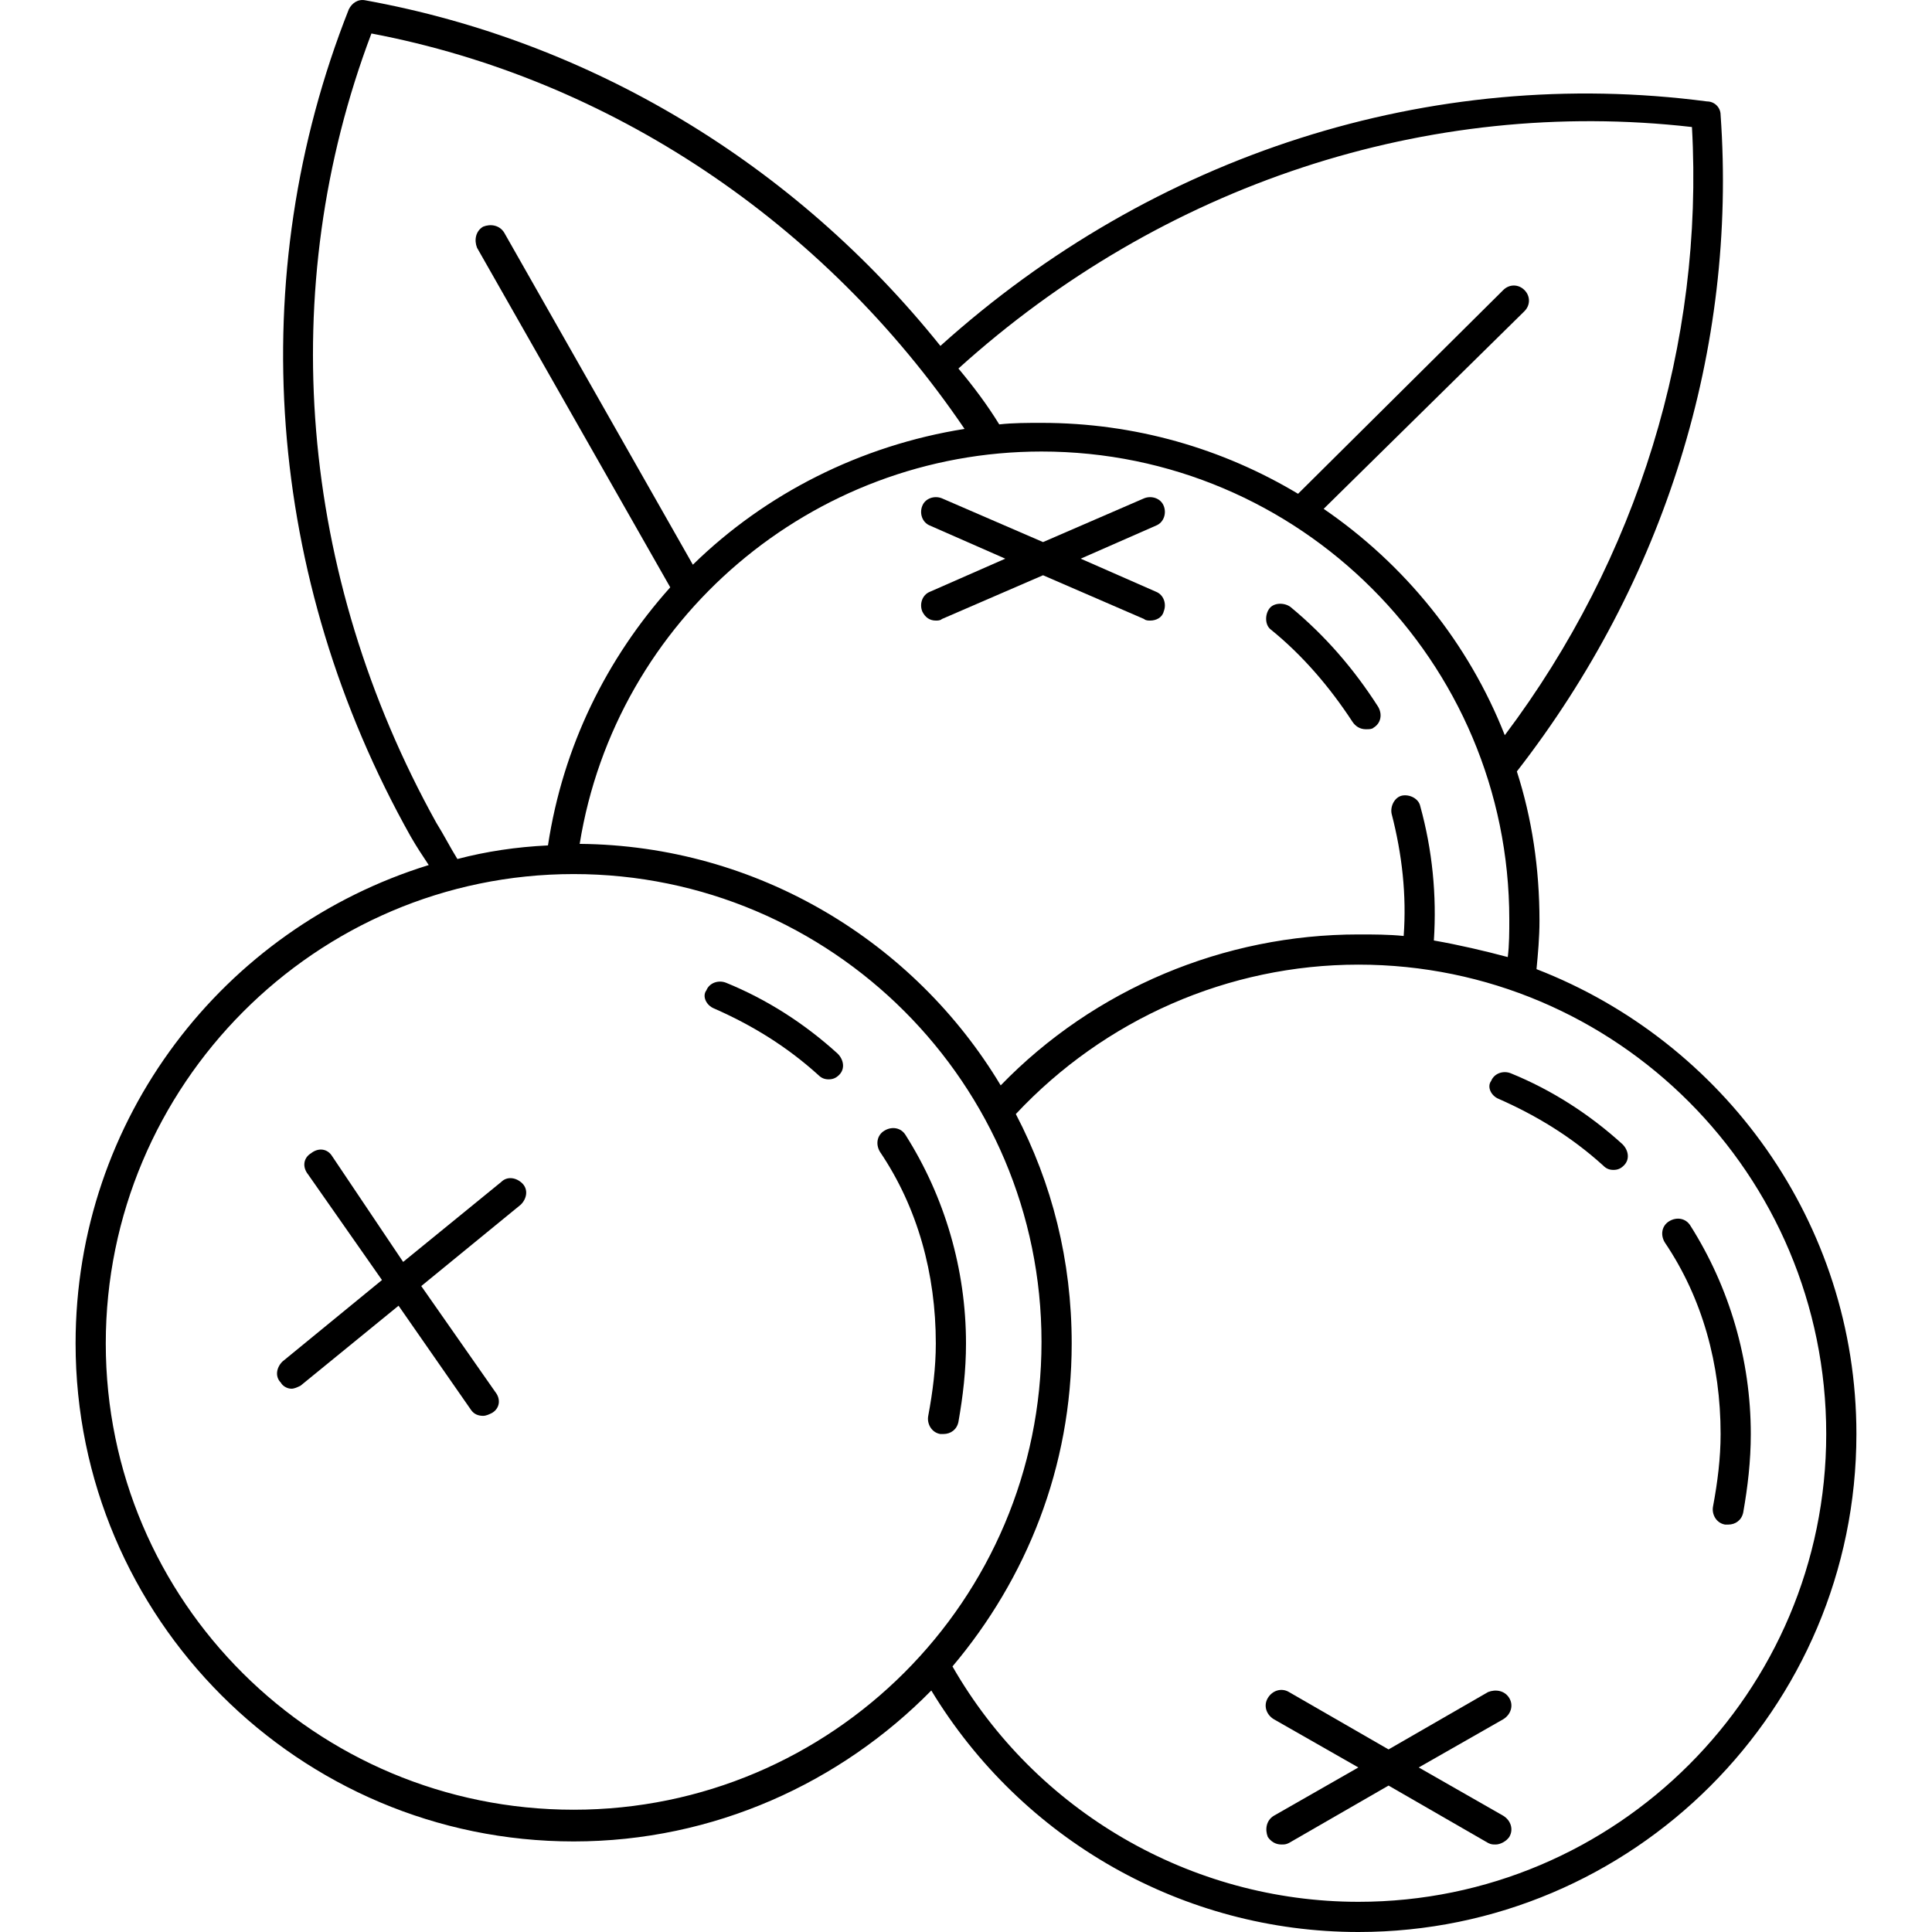 <svg xmlns="http://www.w3.org/2000/svg" fill="none" viewBox="0 0 24 24" height="24" width="24">
<g clip-path="url(#clip0_245_289)">
<path fill="black" d="M19.087 12.039C19.105 11.852 19.124 11.646 19.124 11.439C19.124 10.783 19.03 10.165 18.843 9.583C20.68 7.221 21.58 4.334 21.374 1.428C21.374 1.335 21.299 1.26 21.205 1.26C17.774 0.81 14.325 1.916 11.682 4.297C9.863 2.028 7.332 0.51 4.539 0.004C4.445 -0.015 4.37 0.041 4.333 0.116C3.02 3.434 3.302 7.184 5.101 10.39C5.176 10.521 5.251 10.633 5.326 10.746C2.777 11.533 0.939 13.895 0.939 16.689C0.939 20.101 3.714 22.875 7.126 22.875C8.87 22.875 10.444 22.144 11.569 21C12.694 22.856 14.7 24 16.875 24C20.287 24 23.061 21.225 23.061 17.813C23.061 15.189 21.411 12.939 19.087 12.039ZM21.018 1.578C21.168 4.259 20.343 6.94 18.693 9.133C18.243 7.99 17.456 7.015 16.443 6.321L18.937 3.866C19.012 3.791 19.012 3.678 18.937 3.603C18.862 3.528 18.749 3.528 18.674 3.603L16.125 6.134C15.187 5.572 14.1 5.253 12.938 5.253C12.769 5.253 12.581 5.253 12.413 5.272C12.263 5.028 12.094 4.803 11.906 4.578C14.437 2.291 17.737 1.203 21.018 1.578ZM17.643 10.015C17.624 9.921 17.512 9.865 17.418 9.883C17.325 9.902 17.268 10.015 17.287 10.108C17.418 10.614 17.474 11.121 17.437 11.627C17.25 11.608 17.062 11.608 16.875 11.608C15.206 11.608 13.594 12.283 12.431 13.483C11.363 11.702 9.413 10.502 7.201 10.483C7.651 7.69 10.088 5.609 12.938 5.609C16.143 5.609 18.749 8.215 18.749 11.421C18.749 11.571 18.749 11.739 18.73 11.889C18.449 11.814 18.131 11.739 17.812 11.683C17.849 11.121 17.793 10.558 17.643 10.015ZM4.614 0.416C7.576 0.978 10.238 2.759 11.982 5.328C10.688 5.534 9.507 6.134 8.607 7.015L6.264 2.891C6.207 2.797 6.095 2.778 6.001 2.816C5.907 2.872 5.889 2.984 5.926 3.078L8.326 7.296C7.538 8.177 6.995 9.265 6.807 10.502C6.414 10.521 6.039 10.577 5.682 10.671C5.589 10.521 5.514 10.371 5.42 10.221C3.714 7.146 3.414 3.584 4.614 0.416ZM7.126 22.481C3.92 22.481 1.314 19.894 1.314 16.689C1.314 13.483 3.92 10.858 7.126 10.858C10.332 10.858 12.938 13.464 12.938 16.67C12.938 19.876 10.332 22.481 7.126 22.481ZM16.875 23.625C14.794 23.625 12.863 22.5 11.832 20.701C12.75 19.613 13.313 18.226 13.313 16.689C13.313 15.658 13.069 14.701 12.619 13.839C13.725 12.658 15.262 11.983 16.875 11.983C20.08 11.983 22.686 14.589 22.686 17.813C22.686 21.019 20.08 23.625 16.875 23.625Z"></path>
<path fill="black" d="M6.489 14.701C6.414 14.627 6.301 14.608 6.226 14.683L5.008 15.676L4.127 14.364C4.07 14.27 3.958 14.252 3.864 14.326C3.77 14.383 3.752 14.495 3.827 14.589L4.745 15.901L3.508 16.914C3.433 16.989 3.414 17.101 3.489 17.176C3.508 17.214 3.564 17.251 3.62 17.251C3.658 17.251 3.695 17.232 3.733 17.214L4.951 16.22L5.851 17.514C5.889 17.57 5.945 17.588 6.001 17.588C6.039 17.588 6.076 17.57 6.114 17.551C6.207 17.495 6.226 17.382 6.151 17.289L5.233 15.976L6.47 14.964C6.545 14.889 6.564 14.777 6.489 14.701Z"></path>
<path fill="black" d="M18.674 22.556L17.624 21.956L18.674 21.357C18.767 21.3 18.805 21.188 18.749 21.094C18.692 21 18.58 20.982 18.486 21.019L17.249 21.732L16.012 21.019C15.918 20.963 15.805 21 15.749 21.094C15.693 21.188 15.73 21.3 15.824 21.357L16.874 21.956L15.824 22.556C15.73 22.613 15.712 22.725 15.749 22.819C15.787 22.875 15.843 22.913 15.918 22.913C15.955 22.913 15.974 22.913 16.012 22.894L17.249 22.181L18.486 22.894C18.524 22.913 18.542 22.913 18.58 22.913C18.636 22.913 18.711 22.875 18.749 22.819C18.805 22.725 18.767 22.613 18.674 22.556Z"></path>
<path fill="black" d="M14.363 7.352L13.425 6.94L14.363 6.528C14.456 6.49 14.494 6.378 14.456 6.284C14.419 6.19 14.306 6.153 14.213 6.19L12.957 6.734L11.7 6.19C11.607 6.153 11.494 6.19 11.457 6.284C11.419 6.378 11.457 6.49 11.55 6.528L12.488 6.94L11.55 7.352C11.457 7.39 11.419 7.502 11.457 7.596C11.494 7.671 11.55 7.709 11.626 7.709C11.644 7.709 11.682 7.709 11.7 7.69L12.957 7.146L14.213 7.69C14.231 7.709 14.269 7.709 14.288 7.709C14.363 7.709 14.438 7.671 14.456 7.596C14.494 7.502 14.456 7.39 14.363 7.352Z"></path>
<path fill="black" d="M10.406 13.089C9.994 12.714 9.525 12.414 9.019 12.208C8.925 12.171 8.813 12.208 8.775 12.302C8.719 12.377 8.775 12.489 8.869 12.527C9.338 12.733 9.769 12.996 10.163 13.352C10.2 13.389 10.238 13.408 10.294 13.408C10.35 13.408 10.388 13.389 10.425 13.352C10.5 13.277 10.481 13.164 10.406 13.089Z"></path>
<path fill="black" d="M11.25 14.101C11.194 14.008 11.081 13.989 10.987 14.045C10.894 14.101 10.875 14.214 10.931 14.308C11.4 15.001 11.625 15.826 11.625 16.689C11.625 16.989 11.587 17.289 11.531 17.588C11.512 17.682 11.569 17.795 11.681 17.814C11.7 17.814 11.7 17.814 11.718 17.814C11.812 17.814 11.887 17.757 11.906 17.663C11.962 17.345 12 17.026 12 16.689C12 15.77 11.737 14.87 11.25 14.101Z"></path>
<path fill="black" d="M20.155 14.214C19.743 13.839 19.274 13.539 18.768 13.333C18.674 13.295 18.562 13.333 18.524 13.427C18.468 13.502 18.524 13.614 18.618 13.651C19.087 13.858 19.518 14.12 19.912 14.476C19.949 14.514 19.987 14.533 20.043 14.533C20.099 14.533 20.137 14.514 20.174 14.476C20.249 14.401 20.23 14.289 20.155 14.214Z"></path>
<path fill="black" d="M20.999 15.226C20.942 15.133 20.83 15.114 20.736 15.17C20.643 15.226 20.624 15.339 20.68 15.433C21.149 16.126 21.374 16.951 21.374 17.814C21.374 18.114 21.336 18.414 21.28 18.713C21.261 18.807 21.317 18.92 21.43 18.939C21.449 18.939 21.449 18.939 21.468 18.939C21.561 18.939 21.636 18.882 21.655 18.788C21.711 18.47 21.749 18.151 21.749 17.814C21.749 16.895 21.486 15.995 20.999 15.226Z"></path>
<path fill="black" d="M17.118 8.777C16.818 8.309 16.462 7.896 16.031 7.54C15.956 7.484 15.825 7.484 15.769 7.559C15.712 7.634 15.712 7.765 15.787 7.821C16.181 8.14 16.518 8.534 16.8 8.965C16.837 9.021 16.893 9.059 16.968 9.059C17.006 9.059 17.043 9.059 17.062 9.04C17.156 8.984 17.175 8.871 17.118 8.777Z"></path>
</g>
<defs>
<clipPath id="clip0_245_289">
<rect fill="white" height="24" width="24"></rect>
</clipPath>
</defs>
</svg>
